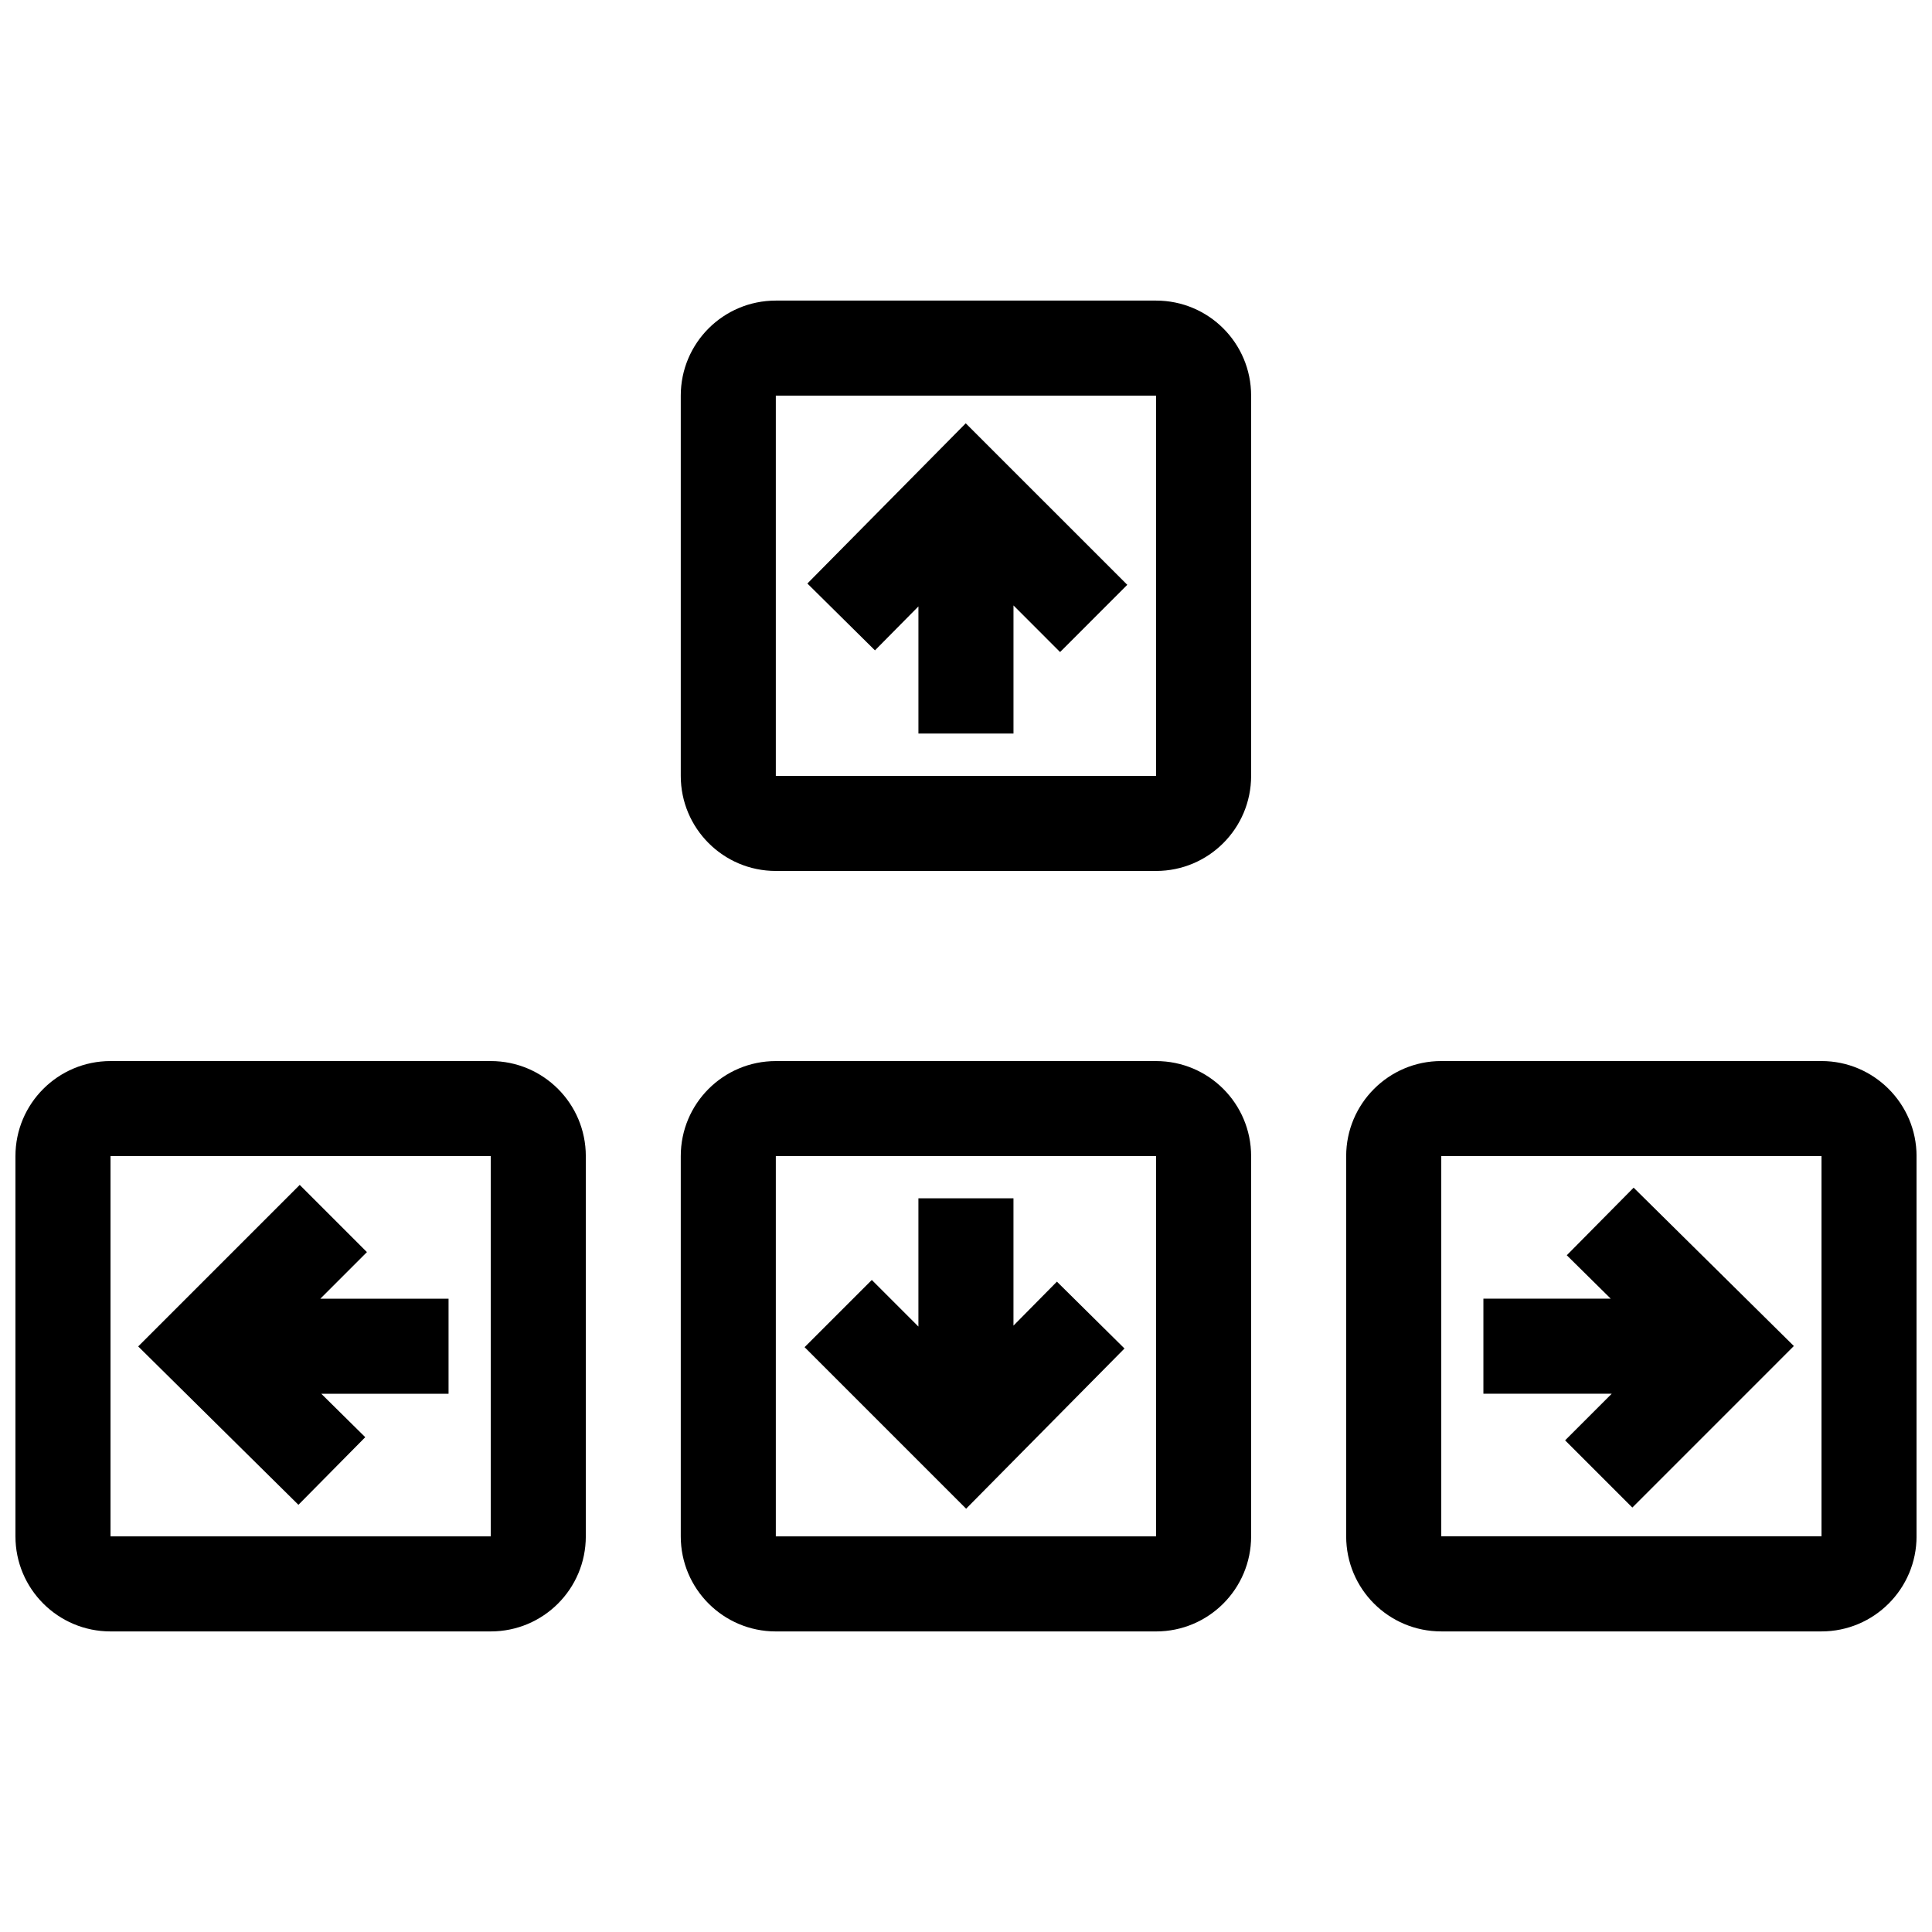 <?xml version="1.0" encoding="UTF-8"?>
<!-- Uploaded to: ICON Repo, www.iconrepo.com, Generator: ICON Repo Mixer Tools -->
<svg width="800px" height="800px" version="1.1" viewBox="144 144 512 512" xmlns="http://www.w3.org/2000/svg">
 <defs>
  <clipPath id="a">
   <path d="m148.09 223h503.81v354h-503.81z"/>
  </clipPath>
 </defs>
 <g clip-path="url(#a)">
  <path d="m450.37 223.66h-100.77c-13.926 0-25.191 11.266-25.191 25.191v100.77c0 13.898 11.266 25.191 25.191 25.191h100.77c13.926 0 25.191-11.289 25.191-25.191v-100.77c0-13.926-11.266-25.191-25.188-25.191zm0 125.96h-100.77v-100.77h100.77zm-74.496-33.266-17.91-17.715 41.969-42.461 42.809 42.805-17.809 17.816-12.348-12.352v33.953h-25.191v-33.695zm74.496 108.84h-100.77c-13.926 0-25.191 11.266-25.191 25.191v100.77c0 13.898 11.266 25.191 25.191 25.191h100.77c13.926 0 25.191-11.289 25.191-25.191v-100.77c0-13.926-11.266-25.191-25.188-25.191zm0 125.96h-100.77v-100.77h100.77zm-50.336-7.332-42.809-42.809 17.816-17.809 12.348 12.348v-33.996h25.191v33.746l11.512-11.652 17.91 17.715zm-125.98-118.63h-100.77c-13.898 0-25.191 11.266-25.191 25.191v100.77c0 13.926 11.297 25.191 25.191 25.191h100.77c13.926 0 25.191-11.266 25.191-25.191v-100.77c0-13.926-11.266-25.191-25.191-25.191zm0 125.96h-100.77v-100.77h100.77zm-50.969-8.363-42.461-41.973 42.809-42.805 17.809 17.809-12.348 12.348h33.977v25.191h-33.727l11.652 11.512zm403.63-117.6h-100.77c-13.926 0-25.195 11.32-25.195 25.191v100.77c0 13.926 11.27 25.191 25.195 25.191h100.77c13.875 0 25.191-11.266 25.191-25.191v-100.77c0-13.871-11.316-25.191-25.191-25.191zm0 125.96h-100.77v-100.77h100.77zm-55.594-37.793h-34.004v-25.191h33.746l-11.652-11.512 17.719-17.91 42.461 41.969-42.805 42.809-17.816-17.816z"/>
 </g>
</svg>